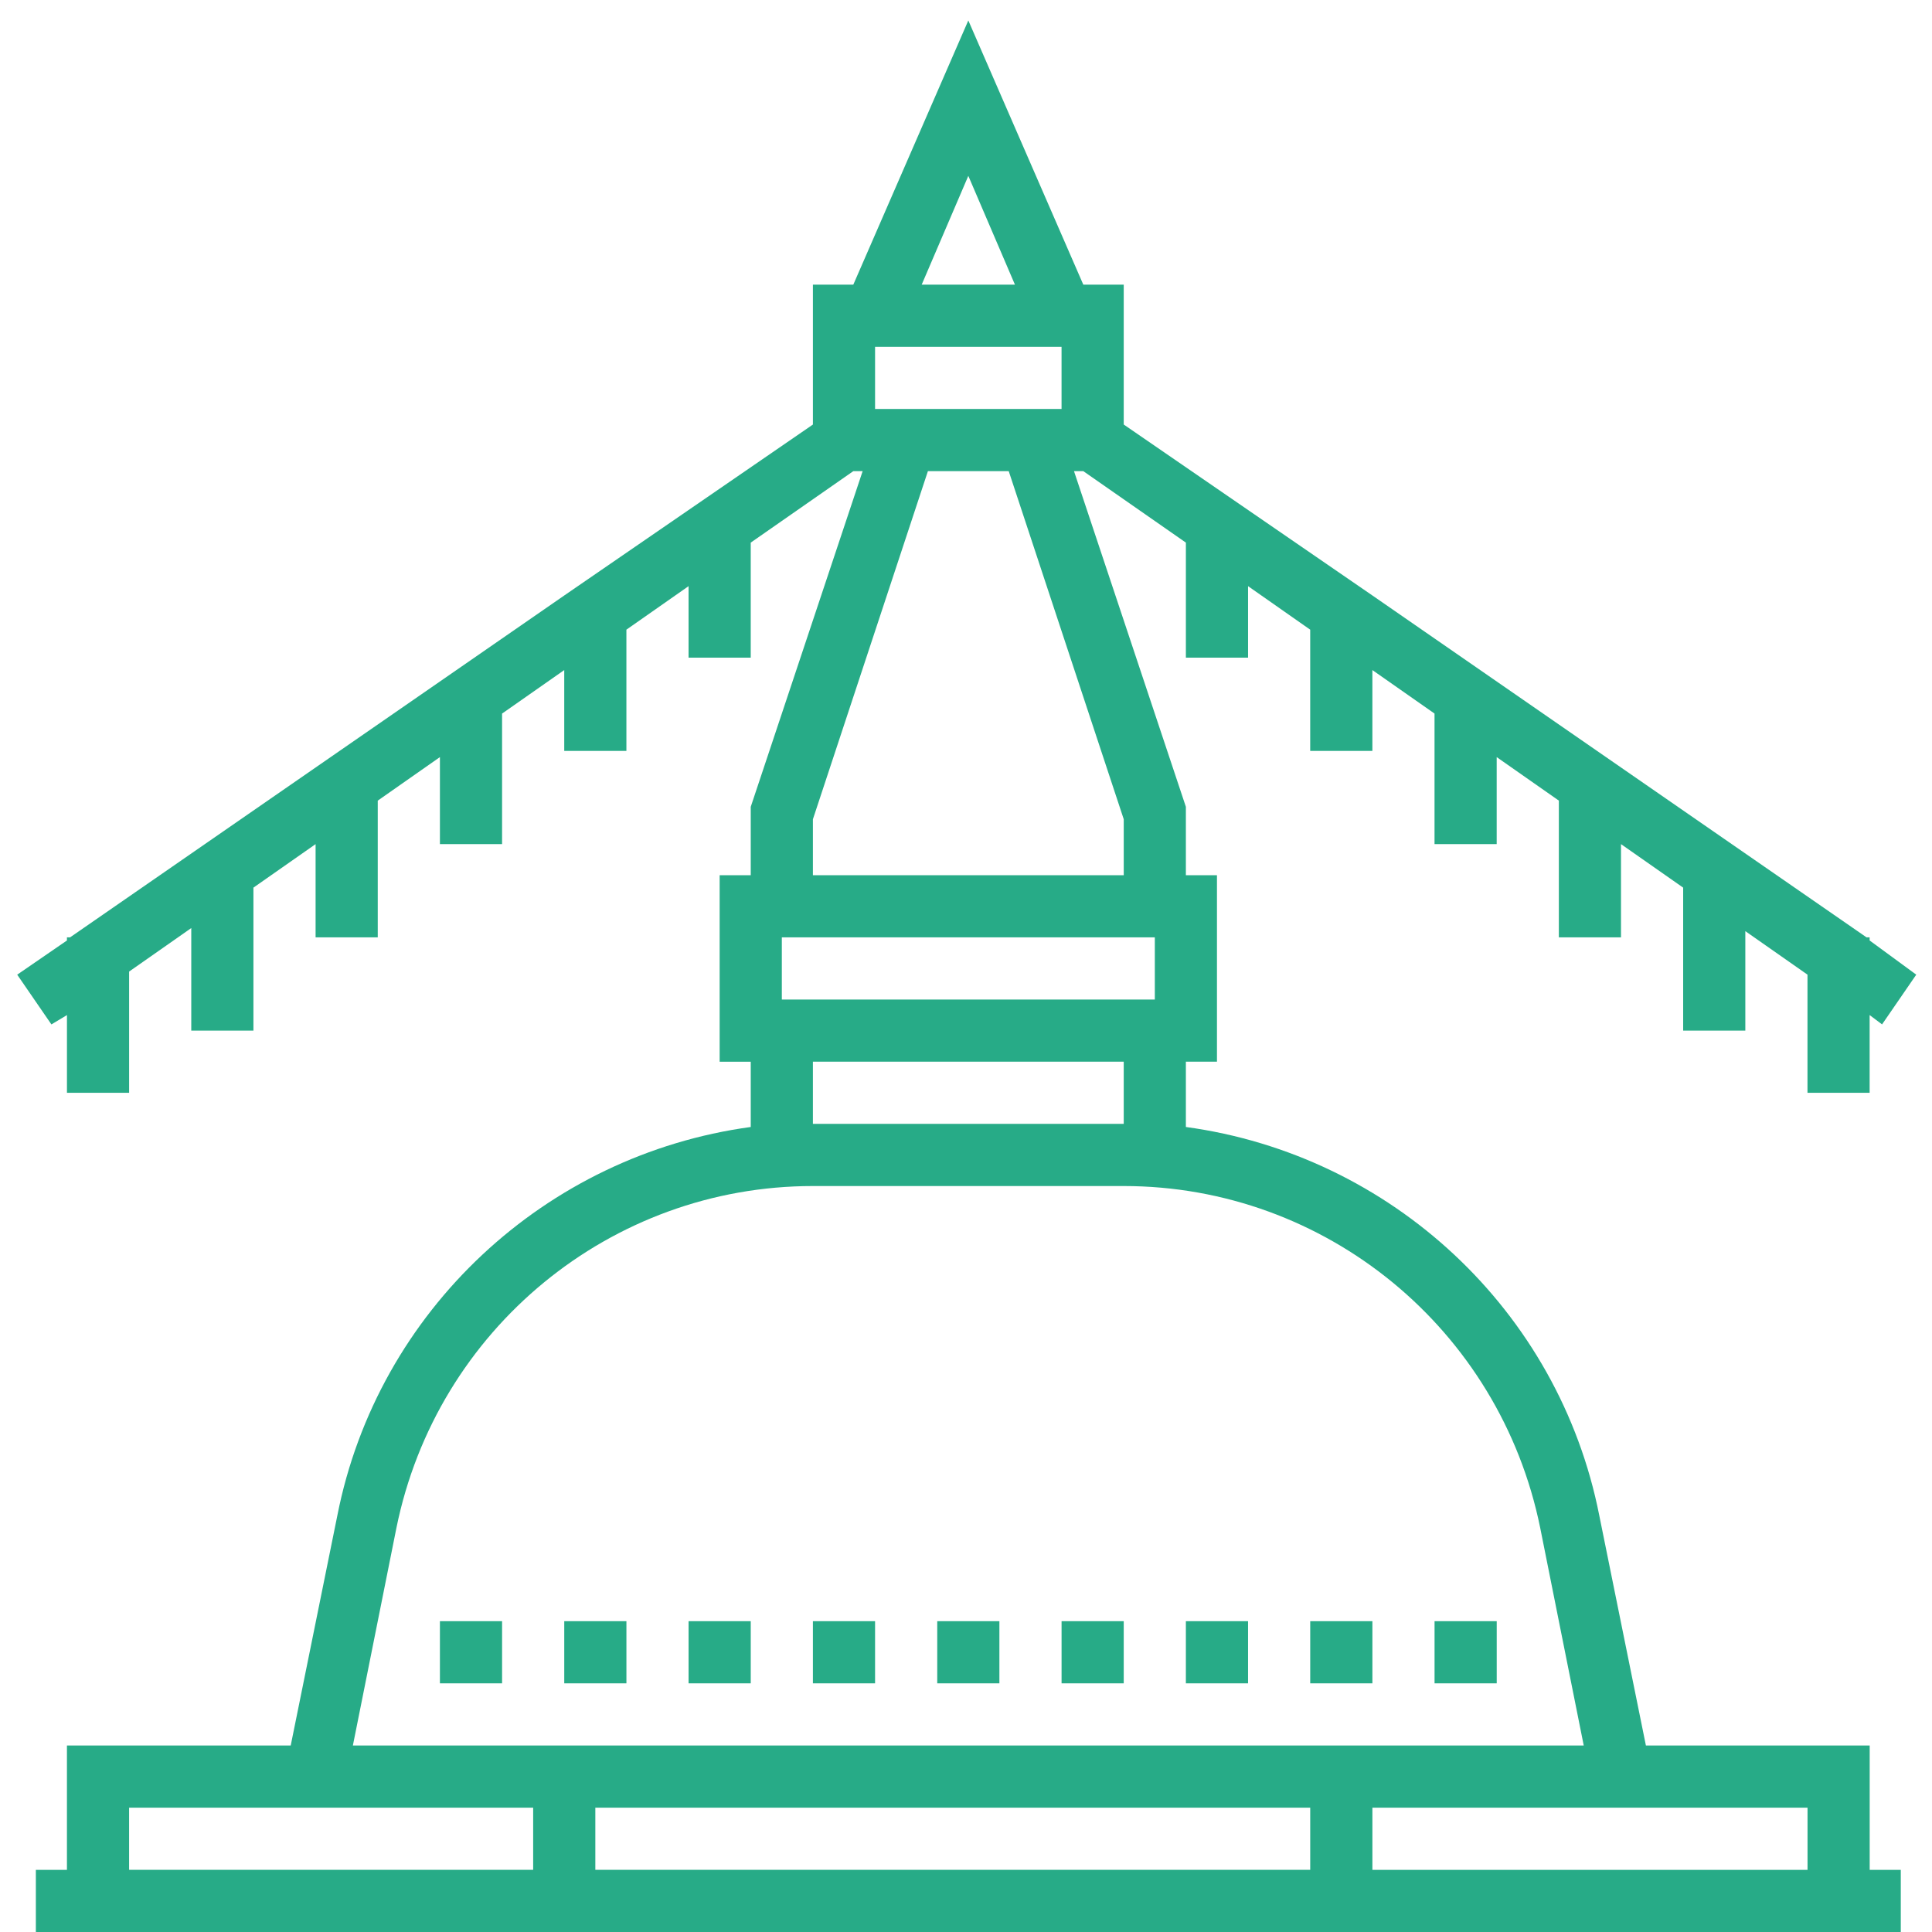 <?xml version="1.0" encoding="utf-8"?>
<!-- Generator: Adobe Illustrator 14.0.0, SVG Export Plug-In . SVG Version: 6.00 Build 43363)  -->
<!DOCTYPE svg PUBLIC "-//W3C//DTD SVG 1.1//EN" "http://www.w3.org/Graphics/SVG/1.1/DTD/svg11.dtd">
<svg version="1.1" id="Layer_1" xmlns="http://www.w3.org/2000/svg" xmlns:xlink="http://www.w3.org/1999/xlink" x="0px" y="0px"
	 width="120px" height="120px" viewBox="0 0 120 120" enable-background="new 0 0 120 120" xml:space="preserve">
<path fill="#27AB87" d="M116.13,108.417H102.23l-2.896-14.286C96.825,81.39,86.4,71.735,73.657,69.999v-4.055h1.931V54.361h-1.931
	v-4.248l-6.949-20.849h0.578l6.371,4.439v7.144h3.862v-4.44l3.86,2.703v7.529h3.862v-5.02l3.86,2.702v8.109h3.861v-5.405
	l3.861,2.703v8.494h3.86v-5.792l3.861,2.702v8.882h3.861v-6.179l3.861,2.703v7.336h3.86v-4.826l0.772,0.579l2.124-3.089
	l-2.896-2.124v-0.193h-0.192L85.242,36.986L69.797,26.368v-8.688h-2.511l-7.142-16.41L53,17.681h-2.509v8.688L35.047,36.986
	L4.351,58.222H4.158v0.193l-3.089,2.124l2.124,3.089l0.966-0.579v4.826h3.861v-7.529l3.86-2.703v6.371h3.861v-8.882l3.861-2.702
	v5.792h3.861v-8.494l3.861-2.703v5.405h3.861v-8.109l3.861-2.702v5.02h3.861V39.11l3.861-2.703v4.44h3.861v-7.144L53,29.264h0.58
	l-6.95,20.849v4.248h-1.931v11.583h1.931v4.055C33.888,71.735,23.463,81.39,20.953,94.131l-2.896,14.286H4.158v7.723H2.227V120
	h115.834v-3.86h-1.931V108.417z M112.27,116.14H85.242v-3.861h27.027V116.14z M81.38,112.278v3.861H36.977v-3.861H81.38z
	 M48.561,62.084v-3.862h23.167v3.862H48.561z M54.352,21.542h11.583v3.861H54.352V21.542z M60.144,10.923l2.896,6.757h-5.792
	L60.144,10.923z M50.491,50.886l7.143-21.622h5.02l7.144,21.622v3.475H50.491V50.886z M50.491,65.944h19.306v3.861H50.491V65.944z
	 M24.622,94.903c2.509-12.355,13.32-21.236,25.869-21.236h19.306c12.549,0,23.36,8.881,25.869,21.236l2.703,13.514H21.918
	L24.622,94.903z M8.019,112.278h25.097v3.861H8.019V112.278z"/>
<path fill="#27AB87" d="M27.324,100.695h3.861v3.86h-3.861V100.695z"/>
<path fill="#27AB87" d="M35.047,100.695h3.861v3.86h-3.861V100.695z"/>
<path fill="#27AB87" d="M42.769,100.695h3.861v3.86h-3.861V100.695z"/>
<path fill="#27AB87" d="M50.491,100.695h3.861v3.86h-3.861V100.695z"/>
<path fill="#27AB87" d="M58.214,100.695h3.86v3.86h-3.86V100.695z"/>
<path fill="#27AB87" d="M65.936,100.695h3.861v3.86h-3.861V100.695z"/>
<path fill="#27AB87" d="M73.657,100.695h3.862v3.86h-3.862V100.695z"/>
<path fill="#27AB87" d="M81.38,100.695h3.862v3.86H81.38V100.695z"/>
<path fill="#27AB87" d="M89.103,100.695h3.861v3.86h-3.861V100.695z"/>
</svg>
